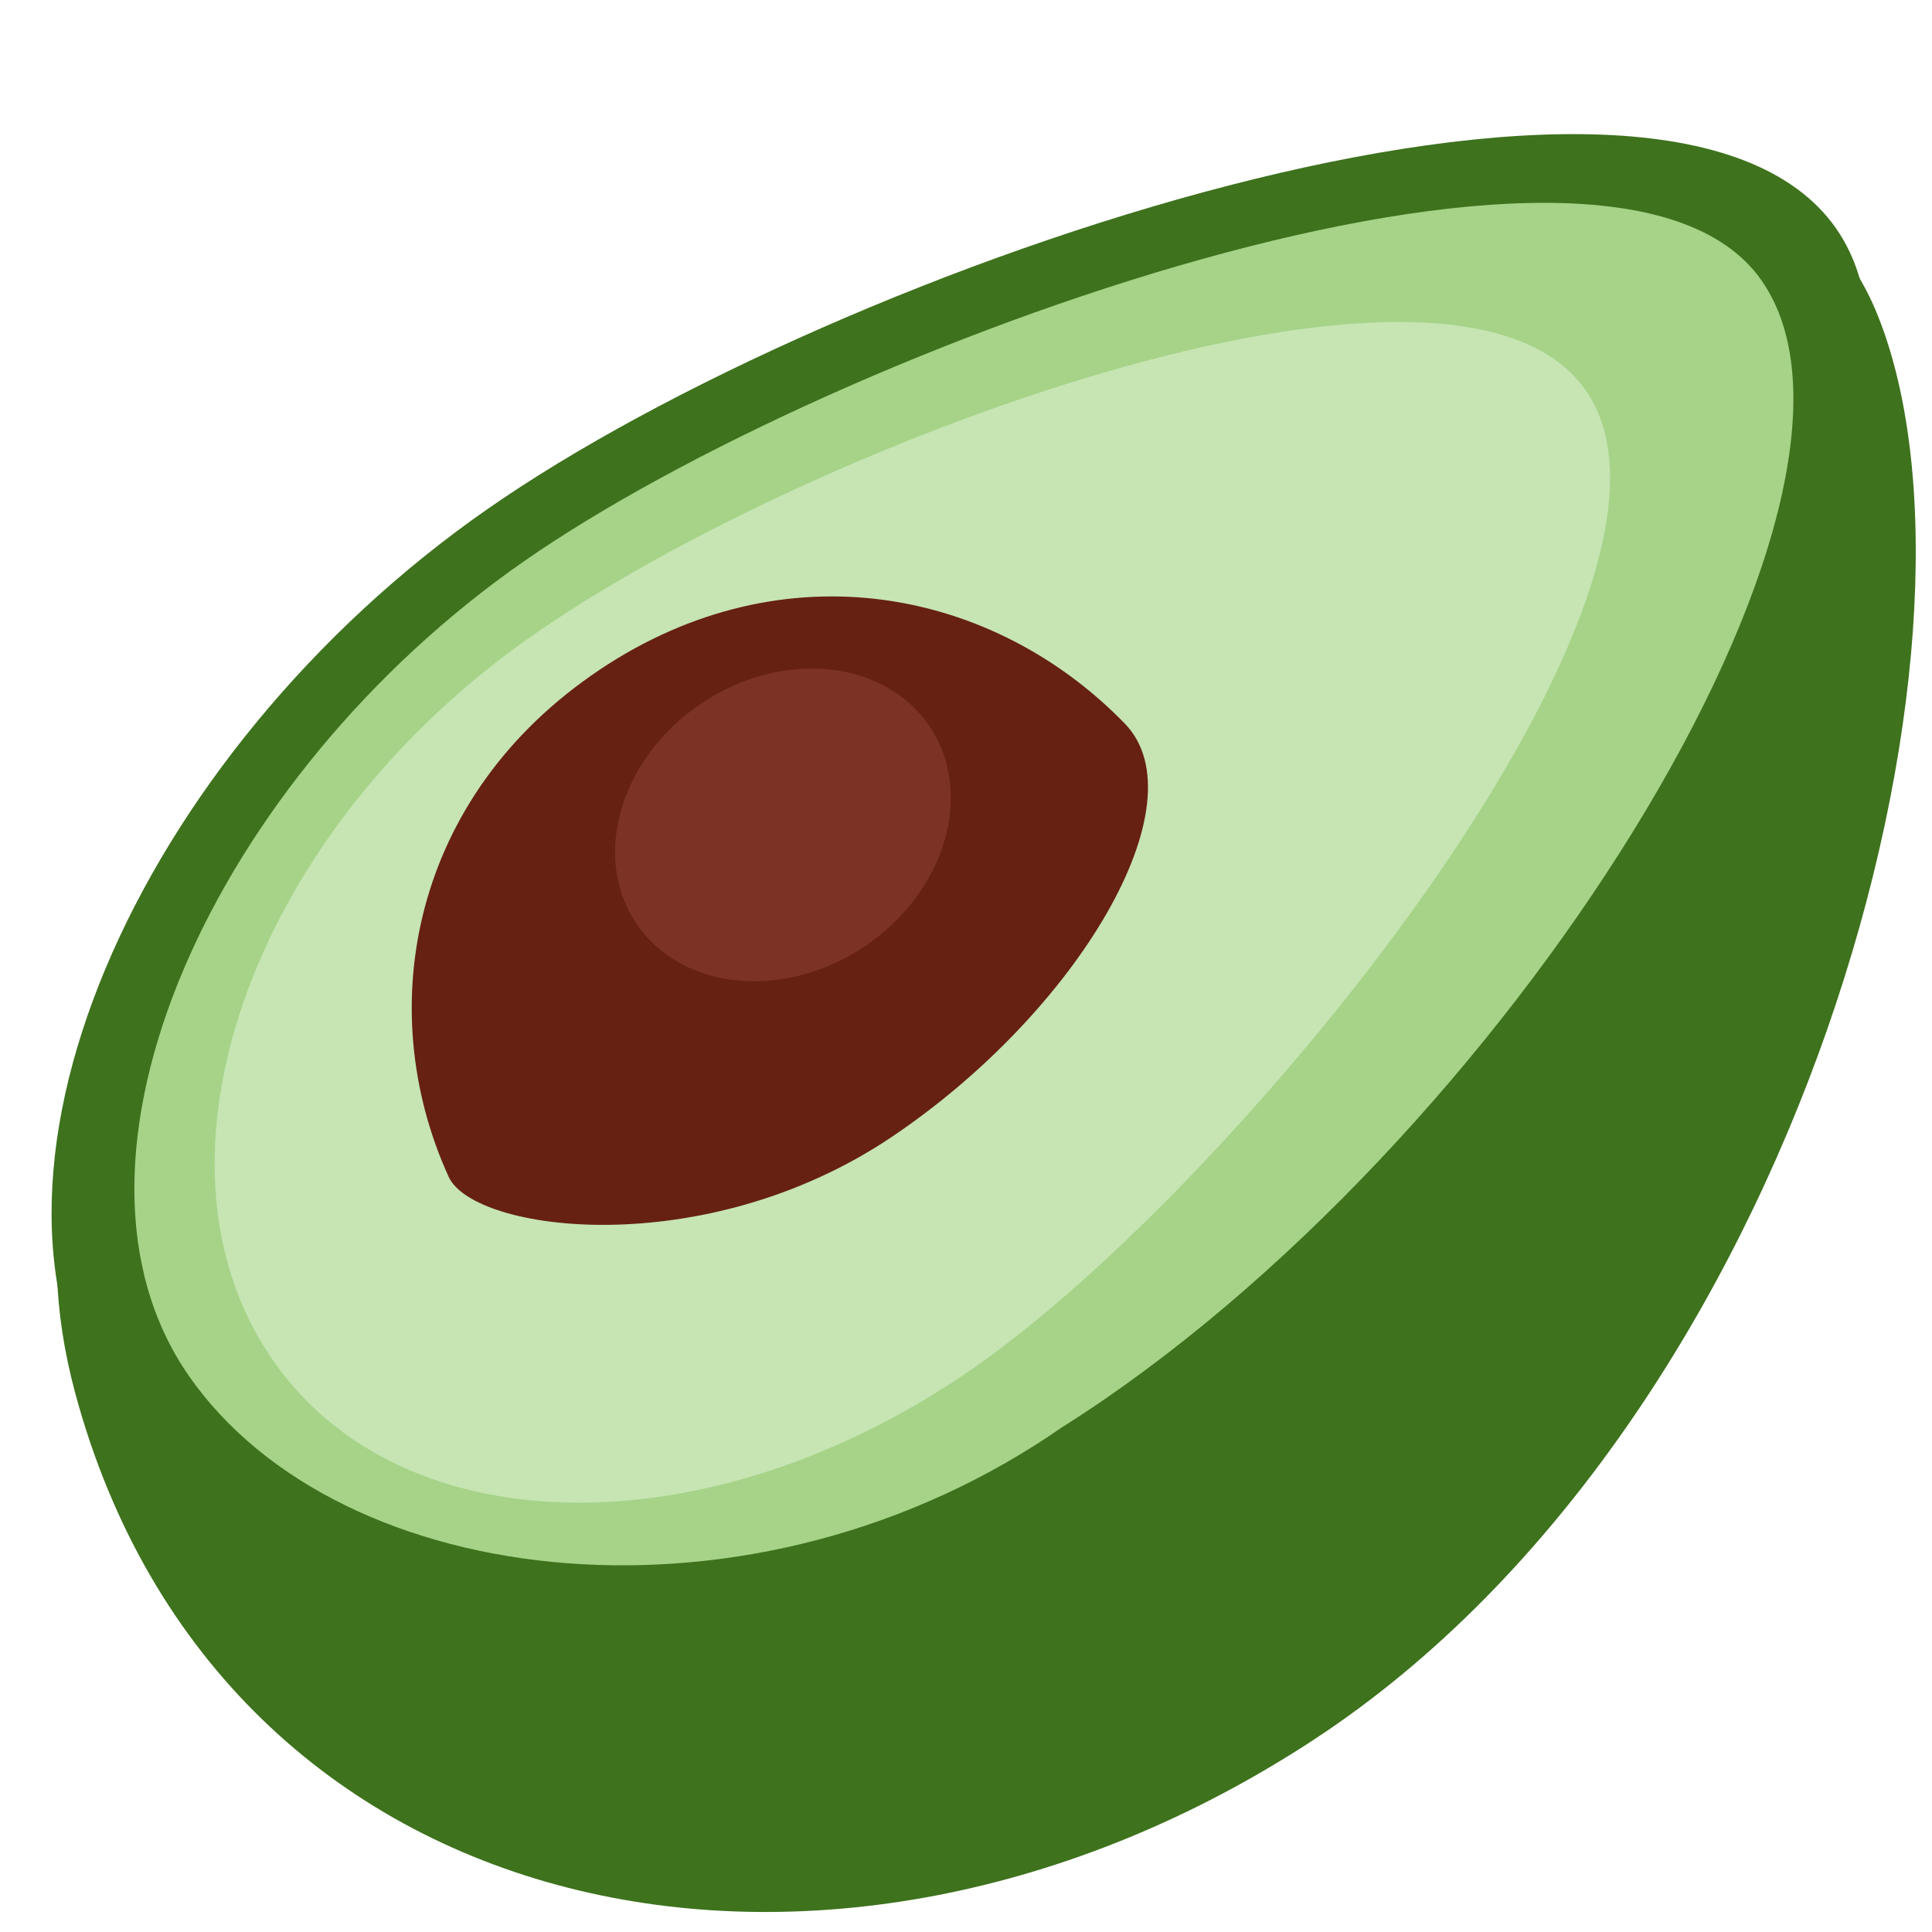 <svg xmlns="http://www.w3.org/2000/svg" width="18" height="18" fill="none"><path fill="#3E721D" d="M17.5 2.952c1.197 3.021-.719 10.271-5.25 13.25C7.72 19.18 2.052 17.988.701 12.98c-.834-3.093 1.395-5.36 5.926-8.338 4.53-2.979 9.693-4.669 10.873-1.69Z"/><path fill="#3E721D" d="M10.303 13.015c-3.262 2.273-7.644 2.575-9.235.291-1.591-2.283.21-6.289 3.472-8.562C7.8 2.471 15.515-.154 17.107 2.129c1.591 2.285-3.543 8.613-6.804 10.886Z"/><path fill="#A6D388" d="M9.907 13.289c-2.878 2.007-6.74 1.549-8.145-.467C.358 10.807 2 7.237 4.878 5.232 7.756 3.225 15.008.598 16.412 2.613S14 10.702 9.907 13.29Z"/><path fill="#C6E5B3" d="M9.218 12.64c-2.49 1.82-5.494 1.812-6.708-.015-1.216-1.827-.183-4.783 2.308-6.602 2.492-1.82 8.753-4.193 9.97-2.366 1.216 1.827-3.078 7.164-5.57 8.983Z"/><path fill="#662113" d="M5.58 6.244c1.74-1.166 3.692-.747 4.9.498.716.738-.44 2.69-2.18 3.856-1.739 1.165-3.884.882-4.12.366-.719-1.578-.338-3.554 1.401-4.72Z"/><path fill="#7C3225" d="M6.535 6.553c.755-.506 1.707-.41 2.127.216.419.625.147 1.543-.608 2.05-.755.505-1.707.408-2.127-.217-.419-.626-.147-1.543.608-2.049Z"/></svg>